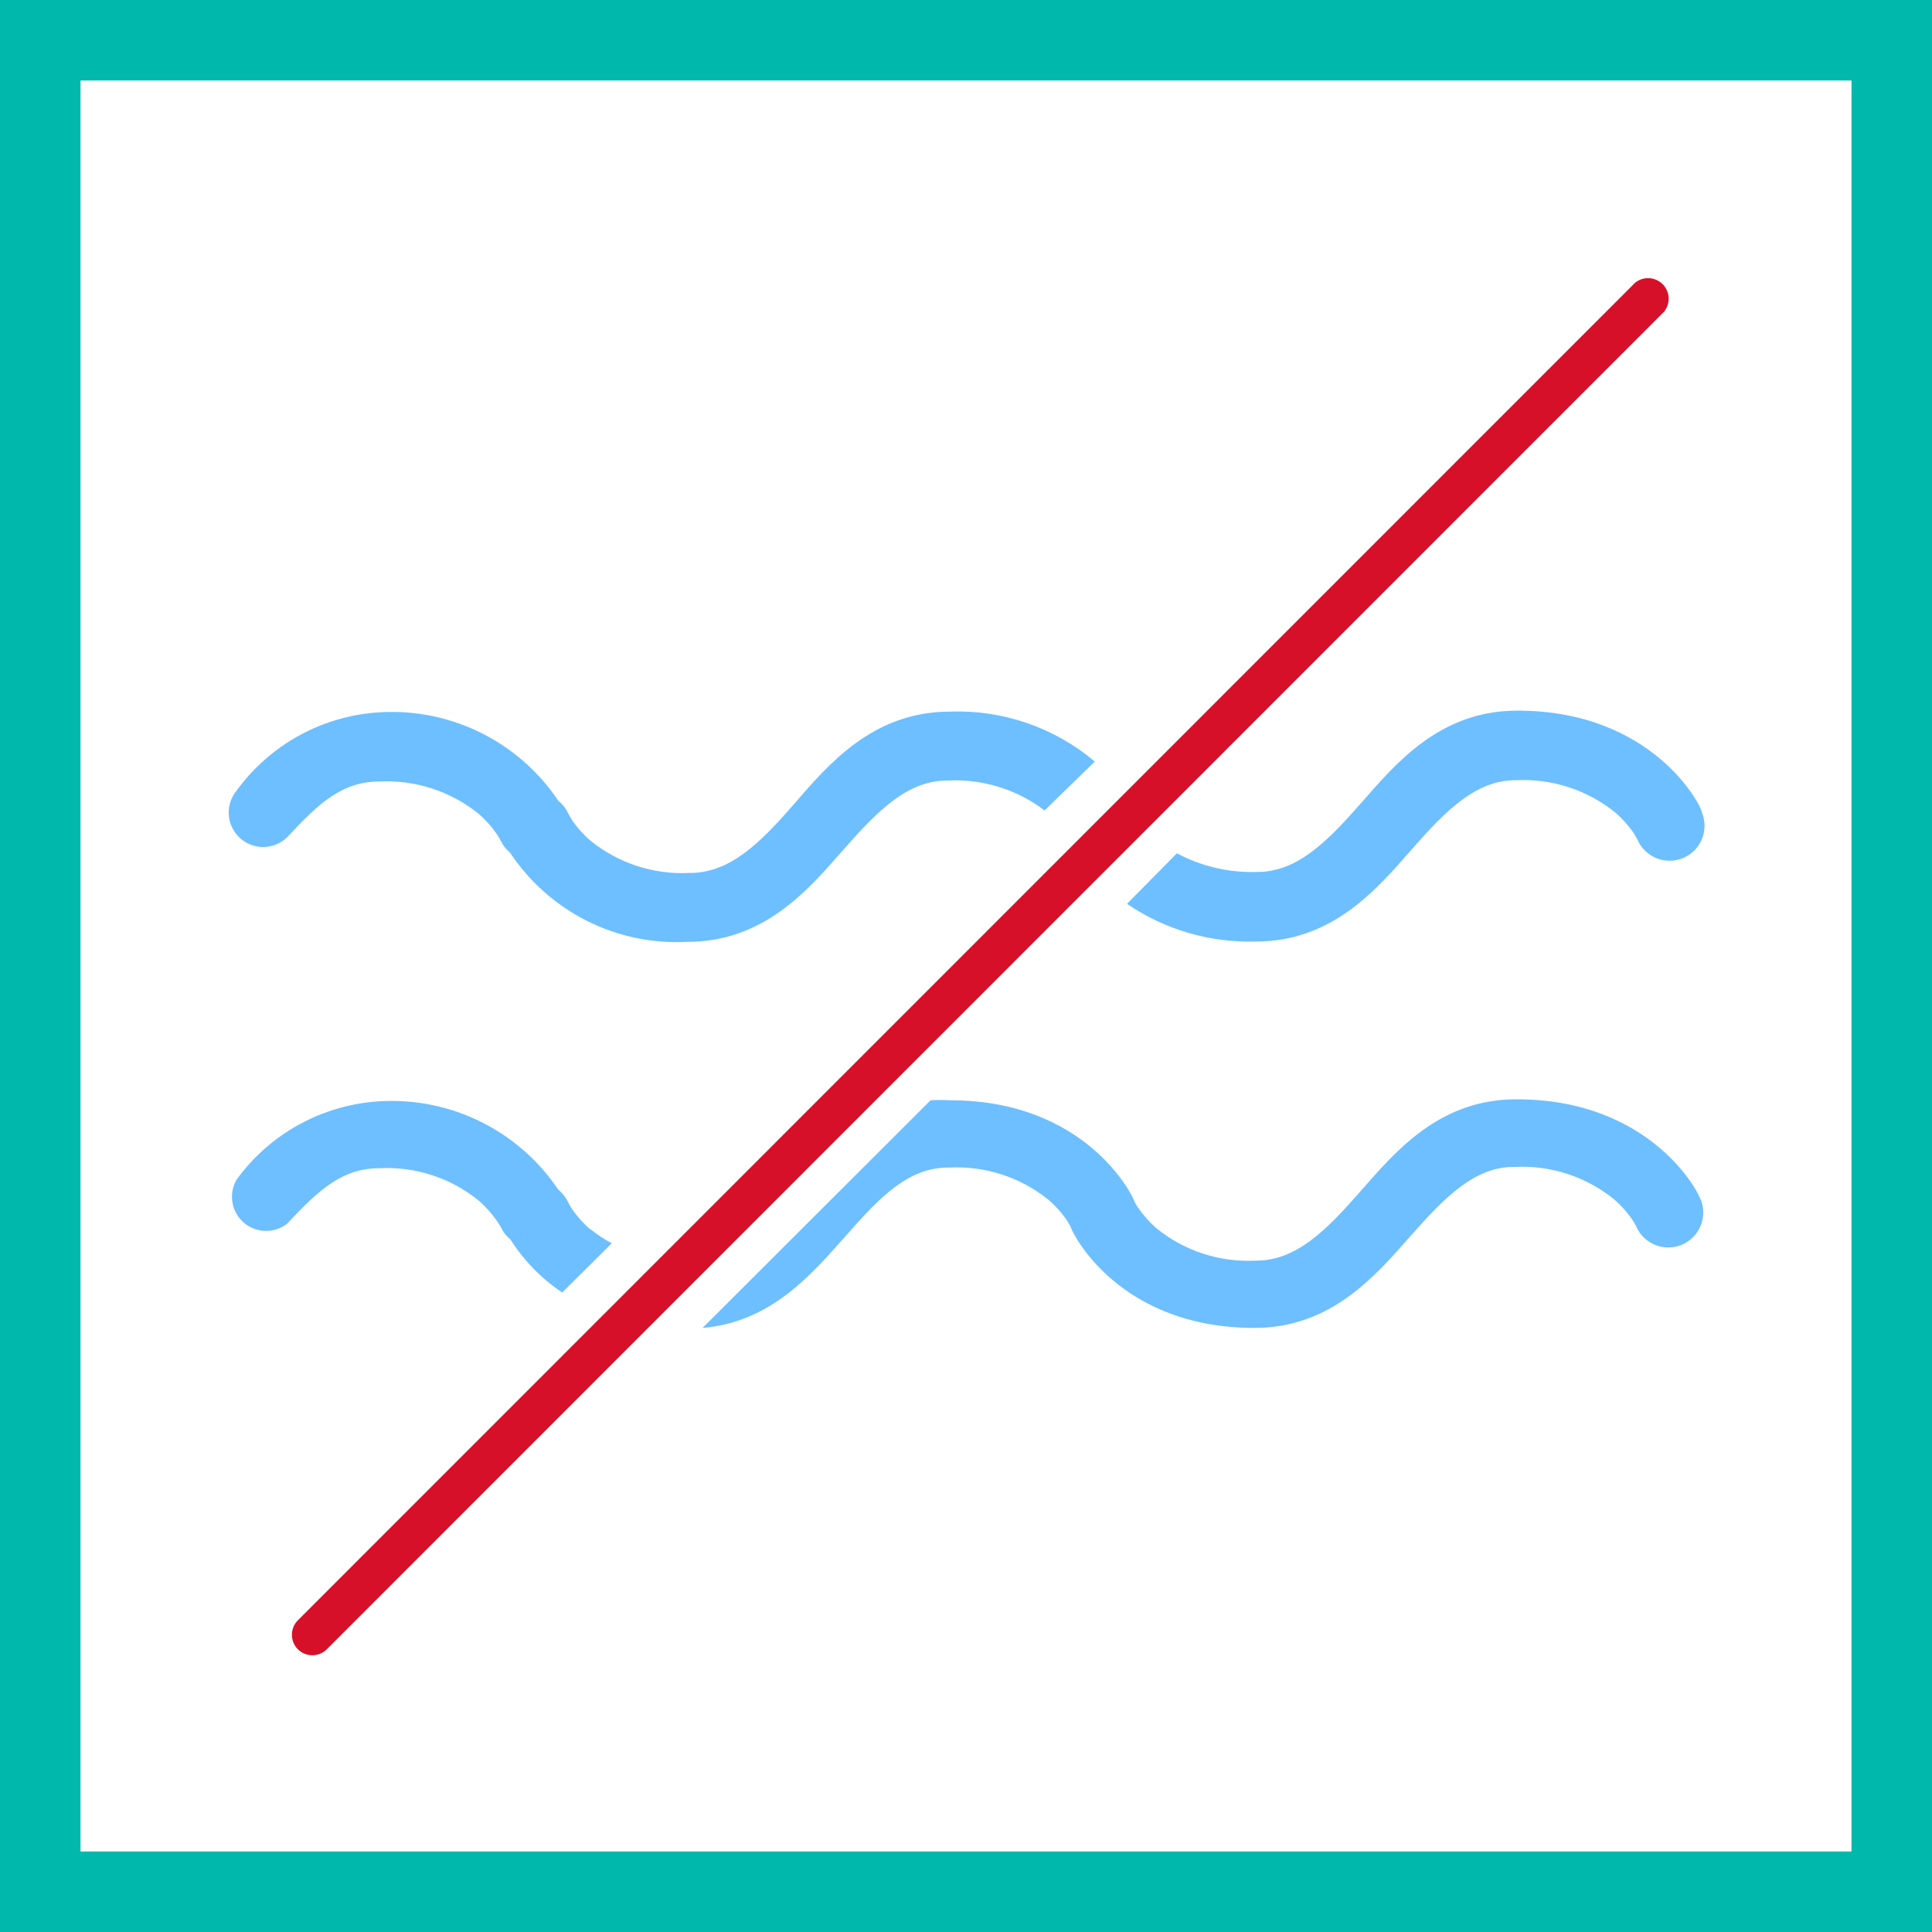 <svg width="48" height="48" viewBox="0 0 48 48" fill="none" xmlns="http://www.w3.org/2000/svg">
<rect x="0" y="0" width="48" height="48" fill="#333333" stroke="none"/>
<path d="M1 1H47V47H1V1Z" fill="white" stroke="#00B9AC" stroke-width="2"/>
<path d="M7.4 40.976C7.305 40.88 7.252 40.751 7.252 40.616C7.252 40.481 7.305 40.352 7.4 40.256L40.624 7.024C40.722 6.945 40.847 6.904 40.973 6.911C41.099 6.918 41.218 6.971 41.308 7.06C41.397 7.15 41.45 7.269 41.457 7.395C41.464 7.521 41.423 7.646 41.344 7.744L8.12 40.976C8.024 41.071 7.895 41.124 7.76 41.124C7.625 41.124 7.496 41.071 7.4 40.976" fill="#D7102A"/>
<path d="M31.2 23.392C33.12 23.392 34.224 22.072 35.08 21.096C35.936 20.12 36.68 19.376 37.672 19.384C38.561 19.341 39.435 19.625 40.128 20.184C40.305 20.336 40.461 20.511 40.592 20.704L40.68 20.856C40.77 21.068 40.941 21.236 41.155 21.322C41.368 21.408 41.608 21.406 41.82 21.316C42.032 21.226 42.2 21.055 42.286 20.841C42.372 20.628 42.37 20.388 42.28 20.176C42.28 20.04 41.08 17.648 37.688 17.656C35.768 17.656 34.672 18.976 33.816 19.952C32.96 20.928 32.216 21.672 31.216 21.664C30.528 21.684 29.847 21.524 29.24 21.2L28 22.456C28.941 23.098 30.061 23.425 31.2 23.392ZM7.136 20.8C7.936 19.936 8.512 19.416 9.432 19.416C10.321 19.373 11.195 19.657 11.888 20.216C12.065 20.368 12.221 20.543 12.352 20.736C12.384 20.785 12.413 20.836 12.44 20.888C12.495 21.003 12.574 21.104 12.672 21.184C13.15 21.905 13.808 22.489 14.582 22.878C15.355 23.267 16.216 23.447 17.08 23.4C19 23.4 20.104 22.08 20.96 21.104C21.816 20.128 22.56 19.384 23.552 19.392C24.415 19.349 25.265 19.612 25.952 20.136L27.2 18.92C26.196 18.073 24.913 17.631 23.6 17.68C21.68 17.68 20.576 19 19.728 19.976C18.88 20.952 18.128 21.696 17.128 21.688C16.239 21.733 15.364 21.448 14.672 20.888C14.495 20.736 14.339 20.561 14.208 20.368L14.12 20.216C14.064 20.091 13.979 19.981 13.872 19.896C13.39 19.176 12.728 18.594 11.952 18.208C11.176 17.822 10.313 17.646 9.448 17.696C8.746 17.736 8.062 17.93 7.445 18.267C6.828 18.603 6.294 19.072 5.88 19.64C5.74 19.809 5.669 20.025 5.684 20.244C5.698 20.462 5.796 20.668 5.957 20.816C6.118 20.965 6.331 21.047 6.55 21.044C6.769 21.04 6.979 20.953 7.136 20.8ZM14.672 30.552C14.496 30.399 14.34 30.224 14.208 30.032C14.175 29.983 14.146 29.933 14.12 29.88C14.063 29.756 13.978 29.646 13.872 29.56C13.389 28.84 12.728 28.259 11.952 27.873C11.176 27.487 10.313 27.311 9.448 27.36C8.746 27.4 8.062 27.595 7.445 27.931C6.828 28.267 6.294 28.736 5.88 29.304C5.78 29.474 5.742 29.675 5.774 29.87C5.805 30.065 5.904 30.243 6.053 30.373C6.202 30.503 6.392 30.577 6.59 30.582C6.787 30.587 6.981 30.523 7.136 30.4C7.936 29.544 8.512 29.024 9.432 29.024C10.321 28.979 11.196 29.263 11.888 29.824C12.065 29.976 12.221 30.151 12.352 30.344C12.387 30.392 12.419 30.443 12.448 30.496C12.501 30.612 12.58 30.713 12.68 30.792C13.013 31.317 13.451 31.767 13.968 32.112L15.2 30.888C15.004 30.785 14.819 30.662 14.648 30.52L14.672 30.552ZM42.256 29.832C42.256 29.696 41.056 27.304 37.664 27.312C35.744 27.312 34.648 28.632 33.792 29.608C32.936 30.584 32.192 31.328 31.192 31.32C30.303 31.365 29.428 31.08 28.736 30.52C28.56 30.367 28.404 30.192 28.272 30C28.239 29.951 28.21 29.901 28.184 29.848C28.128 29.664 26.952 27.328 23.592 27.336C23.435 27.326 23.277 27.326 23.12 27.336L17.456 32.992C19.176 32.848 20.192 31.624 21 30.72C21.904 29.688 22.6 28.992 23.592 29.008C24.481 28.963 25.356 29.248 26.048 29.808C26.225 29.96 26.381 30.134 26.512 30.328C26.544 30.377 26.574 30.428 26.6 30.48C26.64 30.648 27.808 32.992 31.168 32.992C33.088 32.992 34.192 31.672 35.048 30.704C35.904 29.736 36.648 28.976 37.64 28.992C38.529 28.948 39.403 29.233 40.096 29.792C40.273 29.944 40.429 30.119 40.56 30.312C40.593 30.361 40.622 30.412 40.648 30.464C40.693 30.569 40.758 30.664 40.839 30.744C40.92 30.824 41.017 30.887 41.123 30.93C41.229 30.973 41.342 30.994 41.456 30.993C41.57 30.992 41.683 30.969 41.788 30.924C41.893 30.879 41.988 30.814 42.068 30.733C42.148 30.652 42.211 30.555 42.254 30.449C42.297 30.343 42.318 30.23 42.317 30.116C42.316 30.002 42.293 29.889 42.248 29.784" fill="#6DBFFF"/>
</svg>
